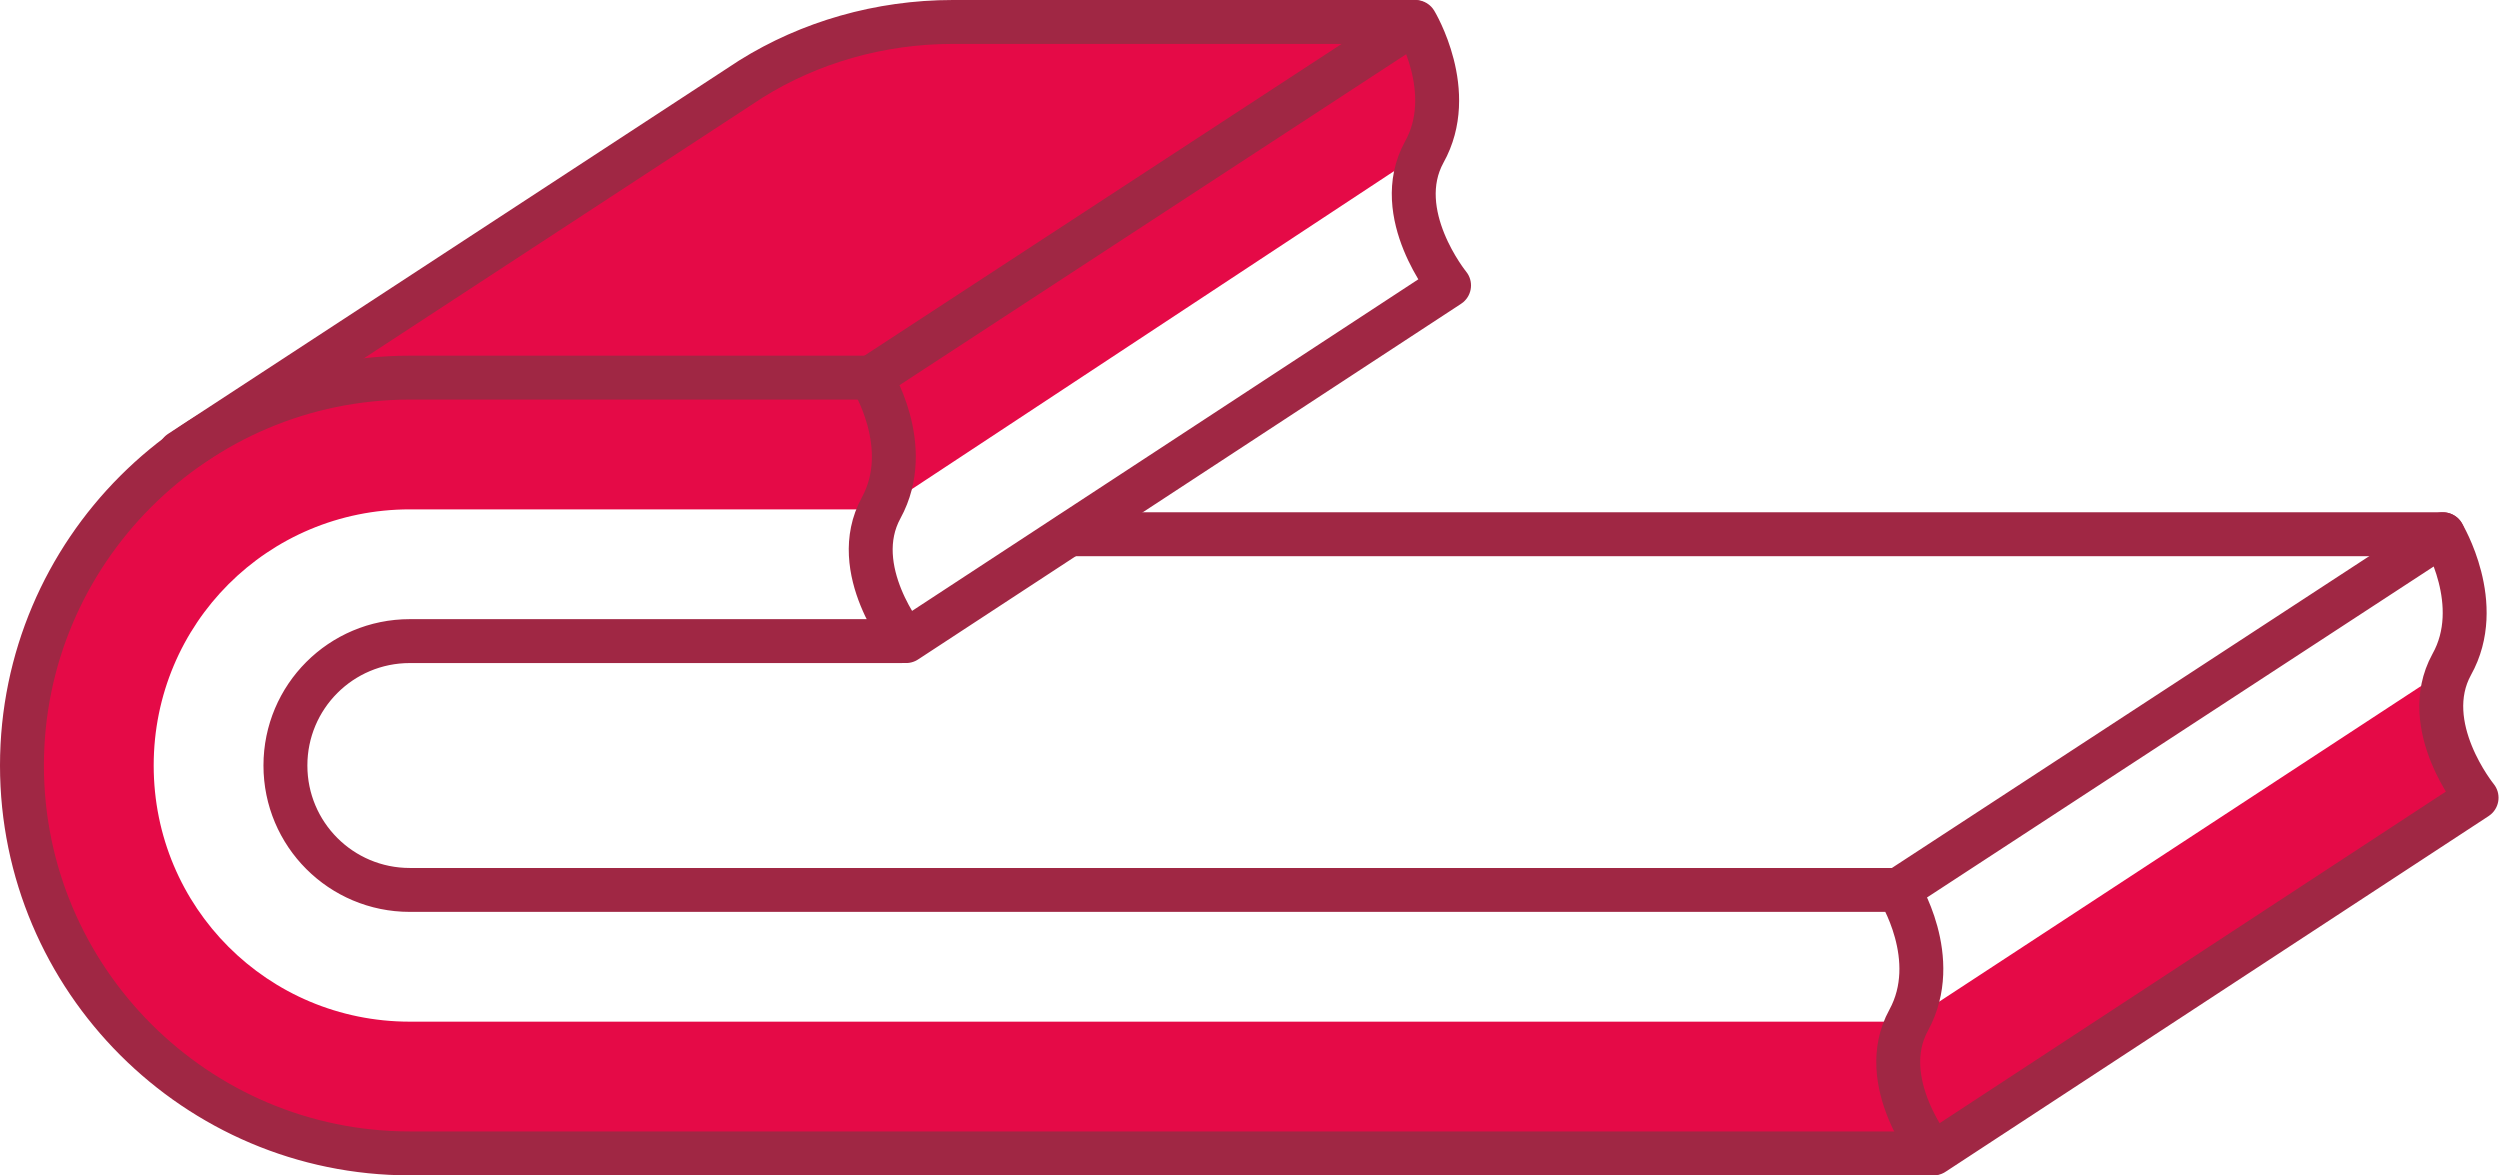 <svg xmlns="http://www.w3.org/2000/svg" viewBox="0 0 170.8 80.3"><style>.st1{stroke-linejoin:round}.st1,.st2{fill:none;stroke:#A02744;stroke-width:3;stroke-linecap:round;stroke-miterlimit:10}</style><path d="M42 78.8H28c-14.6 0-26.5-11.9-26.5-26.5 0-8.8 4.3-16.5 10.8-21.4l39-25.5c4-2.5 8.8-3.9 13.8-3.9h31.5s2.9 4.8.6 8.9l-37 24.4H28c-9.7 0-17.5 7.8-17.5 17.5S18.3 69.8 28 69.8h102.4l37.1-24.3c-2.3 4.2 1.7 9.1 1.7 9.1L132 78.8H42z" fill="#E50A47" id="Layer_2"/><g id="Layer_1"><path class="st1" d="M61.9 43.8s-4-4.9-1.7-9.1c2.3-4.2-.7-8.9-.7-8.9L96.7 1.5s2.9 4.8.6 8.9C95 14.6 99 19.5 99 19.5L61.9 43.8m70.2 35s-4-4.9-1.7-9.1c2.3-4.2-.7-8.9-.7-8.9l37.2-24.3s2.9 4.8.6 8.9c-2.3 4.2 1.7 9.1 1.7 9.1l-37.1 24.3m-2.4-18H28c-4.7 0-8.5-3.8-8.5-8.5s3.8-8.5 8.5-8.5h33.7"/><path class="st2" d="M132 78.8H28c-14.6 0-26.5-11.9-26.5-26.5S13.4 25.8 28 25.8h31.5"/><path class="st2" d="M12.3 30.9l39-25.5c4-2.5 8.8-3.9 13.8-3.9h31.5"/><path class="st1" d="M166.9 36.5H73.1"/></g></svg>
